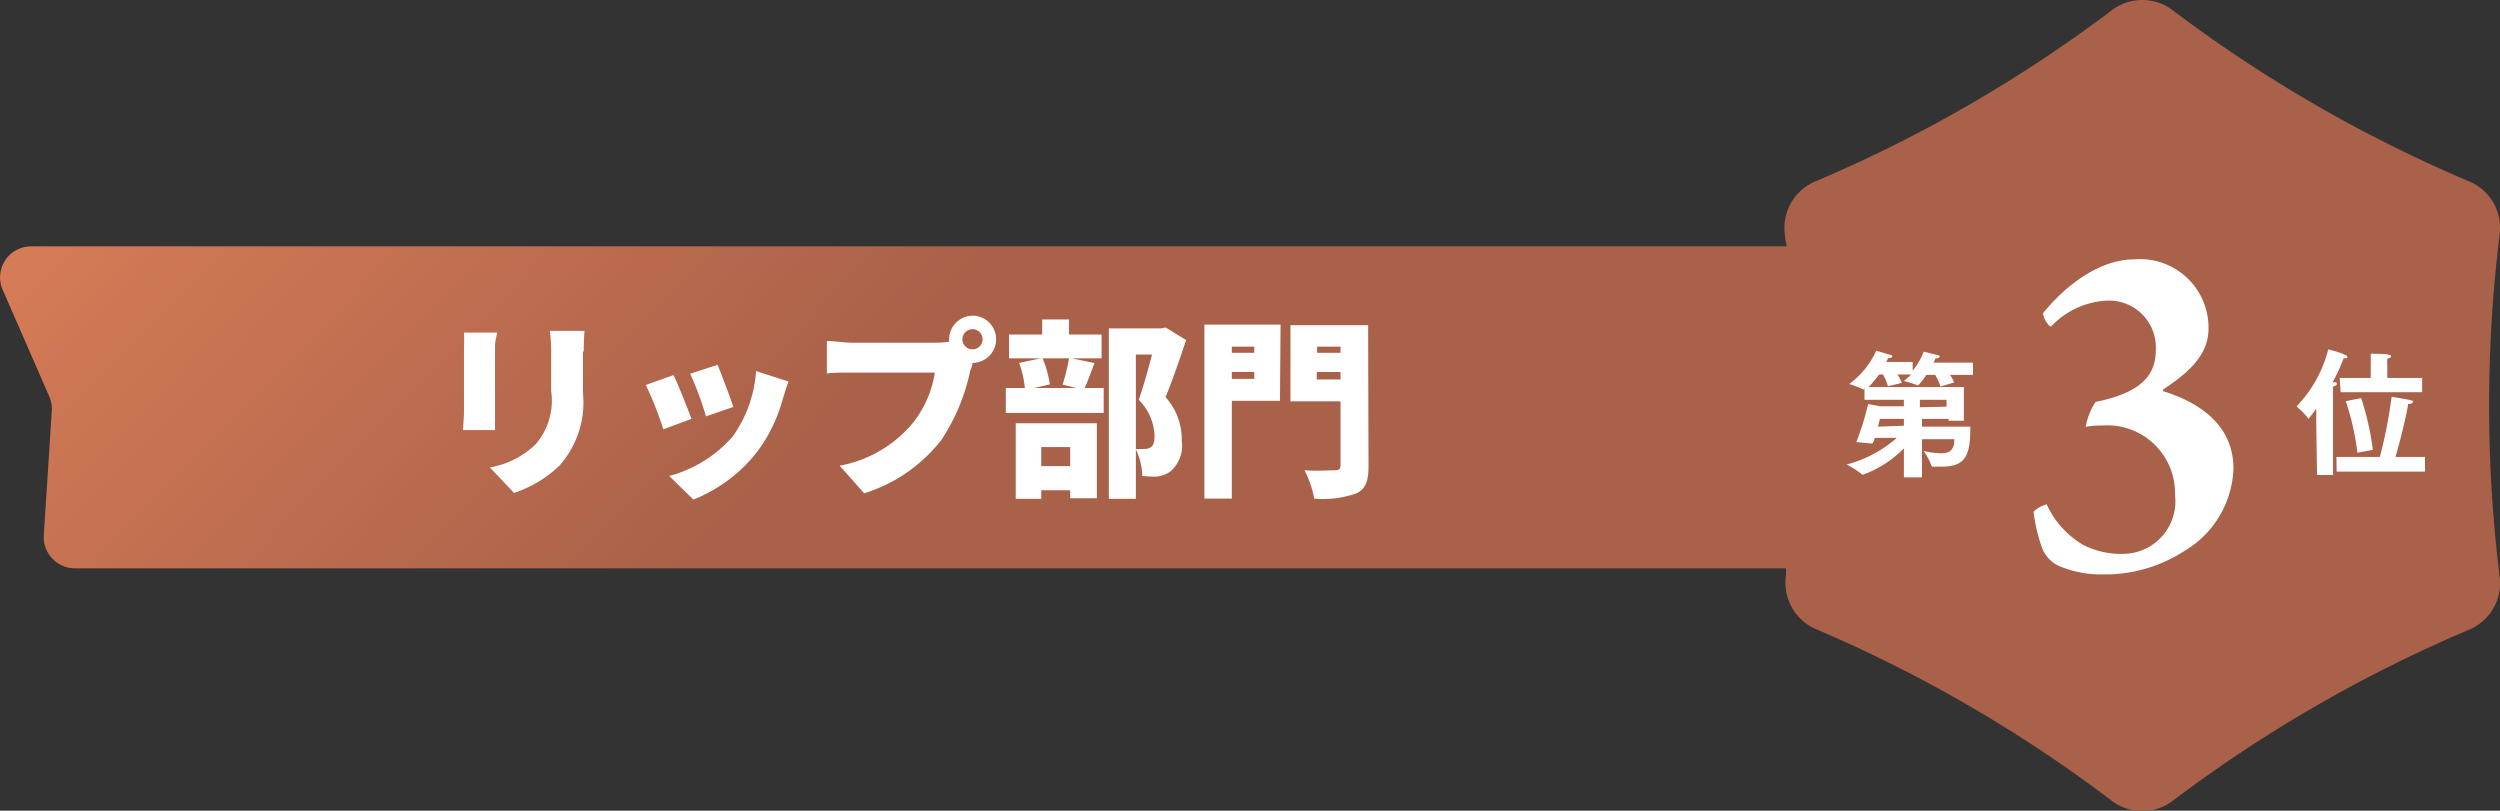 <svg xmlns="http://www.w3.org/2000/svg" xmlns:xlink="http://www.w3.org/1999/xlink" viewBox="0 0 131.31 42.58"><rect x="0" y="0" width="131.31" height="42.58" fill="#333333" stroke="none"/><defs><style>.cls-1{fill:url(#新規グラデーションスウォッチ_3);}.cls-2{fill:#fff;}</style><linearGradient id="新規グラデーションスウォッチ_3" x1="-33.06" y1="-77.03" x2="156.36" y2="106.78" gradientUnits="userSpaceOnUse"><stop offset="0" stop-color="#c25336"/><stop offset="0.33" stop-color="#d67b57"/><stop offset="0.47" stop-color="#a96149"/></linearGradient></defs><g id="レイヤー_2" data-name="レイヤー 2"><g id="地紋"><path class="cls-1" d="M131.28,12.4a2.65,2.65,0,0,0-1.68-2.91A73.33,73.33,0,0,1,114.2.6a2.65,2.65,0,0,0-3.36,0,73.33,73.33,0,0,1-15.4,8.89,2.65,2.65,0,0,0-1.68,2.91c0,.17.06.36.08.54H1.63A1.63,1.63,0,0,0,.14,15.22l2.45,5.61a1.65,1.65,0,0,1,.13.76L2.3,28.11a1.64,1.64,0,0,0,1.63,1.74H93.81c0,.11,0,.22,0,.33a2.66,2.66,0,0,0,1.68,2.91A73.33,73.33,0,0,1,110.84,42a2.65,2.65,0,0,0,3.36,0,73.33,73.33,0,0,1,15.4-8.89,2.66,2.66,0,0,0,1.68-2.91A73.45,73.45,0,0,1,131.28,12.4Z"/><path class="cls-2" d="M116,17.26c0,1.44-1.13,2.36-2.37,3.19a.06.06,0,0,0,0,.1c2.05.64,3.68,1.88,3.68,4.06a5.23,5.23,0,0,1-2.58,4.33,7.63,7.63,0,0,1-4.22,1.23,5.7,5.7,0,0,1-2.36-.44,1.76,1.76,0,0,1-.88-.92,8.74,8.74,0,0,1-.46-1.93,1.55,1.55,0,0,1,.69-.39,4.78,4.78,0,0,0,1.88,2.11,4.39,4.39,0,0,0,2.21.49A2.76,2.76,0,0,0,114.24,26a3.56,3.56,0,0,0-3.84-3.65,4.2,4.2,0,0,0-.85.07,3.4,3.4,0,0,1,.52-1.31c2.26-.46,3.16-1.31,3.16-2.7a2.46,2.46,0,0,0-2.57-2.62,4.32,4.32,0,0,0-2.93,1.36c-.16,0-.44-.54-.42-.7.8-1,2.65-2.83,4.82-2.83A3.6,3.6,0,0,1,116,17.26Z"/><path class="cls-2" d="M26,18.26v3.4c0,.25,0,.67,0,.93H24.32c0-.2.05-.63.05-.94V18.26a7.72,7.72,0,0,0,0-.79h1.75C26.06,17.72,26,17.9,26,18.26Zm4.62.2v2.18a5,5,0,0,1-1.23,3.81A6.28,6.28,0,0,1,27,25.89l-1.27-1.34a4.57,4.57,0,0,0,2.41-1.22,3.53,3.53,0,0,0,.81-2.8V18.46a7.91,7.91,0,0,0-.07-1.08H30.7C30.68,17.68,30.66,18,30.66,18.46Z"/><path class="cls-2" d="M36.32,22l-1.48.55a18.2,18.2,0,0,0-.92-2.33l1.46-.52C35.66,20.3,36.12,21.46,36.32,22Zm4.82-1.15a8.2,8.2,0,0,1-1.34,2.84,8,8,0,0,1-3.38,2.55L35.15,25a6.72,6.72,0,0,0,3.34-2.08,6.67,6.67,0,0,0,1.22-3.43l1.71.55C41.28,20.41,41.21,20.65,41.14,20.89Zm-2.61.52-1.45.5a15.88,15.88,0,0,0-.83-2.24l1.44-.47C37.89,19.64,38.38,20.94,38.53,21.41Z"/><path class="cls-2" d="M51.08,16.58a1.24,1.24,0,0,1,0,2.48c0,.15-.09.3-.12.42a10.54,10.54,0,0,1-1.51,3.62,8.22,8.22,0,0,1-4.06,2.81L44.1,24.46A6.52,6.52,0,0,0,48,22.15a5.62,5.62,0,0,0,1.1-2.58H44.73c-.49,0-1,0-1.3.05V17.91c.31,0,1,.09,1.3.09h4.4a5.21,5.21,0,0,0,.72-.05.53.53,0,0,1,0-.13A1.25,1.25,0,0,1,51.08,16.58Zm0,1.77a.53.53,0,1,0-.53-.53A.53.53,0,0,0,51.08,18.35Z"/><path class="cls-2" d="M57.49,19.07c-.2.5-.37,1-.52,1.31h1v1.31H52.83V20.38h1a5.44,5.44,0,0,0-.3-1.32l1.14-.24H53V17.57h1.74v-.79h1.41v.79h1.71v1.25H56.29Zm-4.14,3.16h4.26v3.94h-1.4v-.42H54.69v.45H53.35Zm1.41-3.41a5.44,5.44,0,0,1,.38,1.37l-.83.19h2.24l-.74-.18a9.94,9.94,0,0,0,.34-1.38Zm-.07,4.66v1h1.52v-1Zm7.61-5.62c-.33,1-.73,2.14-1.08,3a3.31,3.31,0,0,1,.85,2.3,1.78,1.78,0,0,1-.58,1.59,1.54,1.54,0,0,1-.71.28A5.71,5.71,0,0,1,60,25a3.53,3.53,0,0,0-.35-1.42,3.55,3.55,0,0,0,.45,0,.6.6,0,0,0,.33-.08c.15-.09.21-.28.21-.61A2.78,2.78,0,0,0,59.81,21c.23-.64.5-1.62.7-2.38h-.85v7.58H58.24V17.25H61l.22-.05Z"/><path class="cls-2" d="M67.23,21.05H64.7v5.14H63.26V17.05h4ZM64.7,18.21v.32h1.18v-.32Zm1.18,1.69v-.36H64.7v.36Zm6,4.59c0,.8-.16,1.2-.65,1.43a5.34,5.34,0,0,1-2.2.27,5.6,5.6,0,0,0-.51-1.49c.6.05,1.38,0,1.6,0s.29-.07.29-.27V21.08H67.78v-4h4.08Zm-2.7-6.28v.32h1.23v-.32Zm1.23,1.72v-.39H69.16v.39Z"/><path class="cls-2" d="M121.66,22.33l0-.87c-.13.19-.27.37-.41.54h0a3.55,3.55,0,0,0-.63-.65,6.7,6.7,0,0,0,1.67-3s1,.25,1,.38-.08.08-.19.08h0a10.07,10.07,0,0,1-.58,1.27h.07c.11,0,.15,0,.15.08s-.08.11-.2.14v.33l0,4.32h-.84ZM122.72,24H125a25.28,25.28,0,0,0,.62-3.16s.8.13,1,.18.11.06.11.1-.07.1-.25.1c0,.16-.29,1.52-.66,2.78h1.55v.77h-4.64Zm.17-4.15h1.63v-.65s0-.37,0-.62c1,0,1.07.07,1.07.13s-.07.1-.2.13a3,3,0,0,0,0,.37v.64h1.83v.75h-4.28Zm.93,3.93a13.51,13.51,0,0,0-.61-2.71l.81-.16a14.43,14.43,0,0,1,.61,2.72Z"/><path class="cls-2" d="M100,24.25c0-.06,0-.39,0-.7a5.77,5.77,0,0,1-2.17,1.39,0,0,0,0,1,0,0,4.61,4.61,0,0,0-.84-.54A6.58,6.58,0,0,0,99.63,23H98.46c0,.11-.07.21-.11.3l-.85-.08a13.77,13.77,0,0,0,.62-2l.63.12H100V21H97.93V20.4l-.06.06,0,0s0,0,0,0a5,5,0,0,0-.74-.29,4.48,4.48,0,0,0,1.42-1.75l.74.22c.06,0,.1.06.1.09s-.07.08-.22.08a1.86,1.86,0,0,1-.1.2h1.39v.46a3.47,3.47,0,0,0,.58-1l.73.18c.07,0,.11.06.11.09s-.07.09-.23.09a2,2,0,0,1-.09.22h2.07v.64h-1.21a2,2,0,0,1,.22.4l-.72.21a2.88,2.88,0,0,0-.28-.61h-.46a3.31,3.31,0,0,1-.44.56s0,0,0,0h0a5.32,5.32,0,0,0-.75-.24,2.05,2.05,0,0,0,.38-.34h-.71a2.06,2.06,0,0,1,.23.44l-.73.18a2.36,2.36,0,0,0-.26-.62h-.2a8,8,0,0,1-.55.66h5v1.77h-.8V22h-1.4v.41h2.54c0,1.43-.19,2.1-1.49,2.1l-.48,0s-.06,0-.07-.05a3.5,3.5,0,0,0-.41-.77,4.74,4.74,0,0,0,.9.12c.52,0,.71-.22.71-.74h-1.7v2H100Zm0-1.89V22H98.74l-.1.41Zm2.24-1V21h-1.4v.39Z"/></g></g></svg>